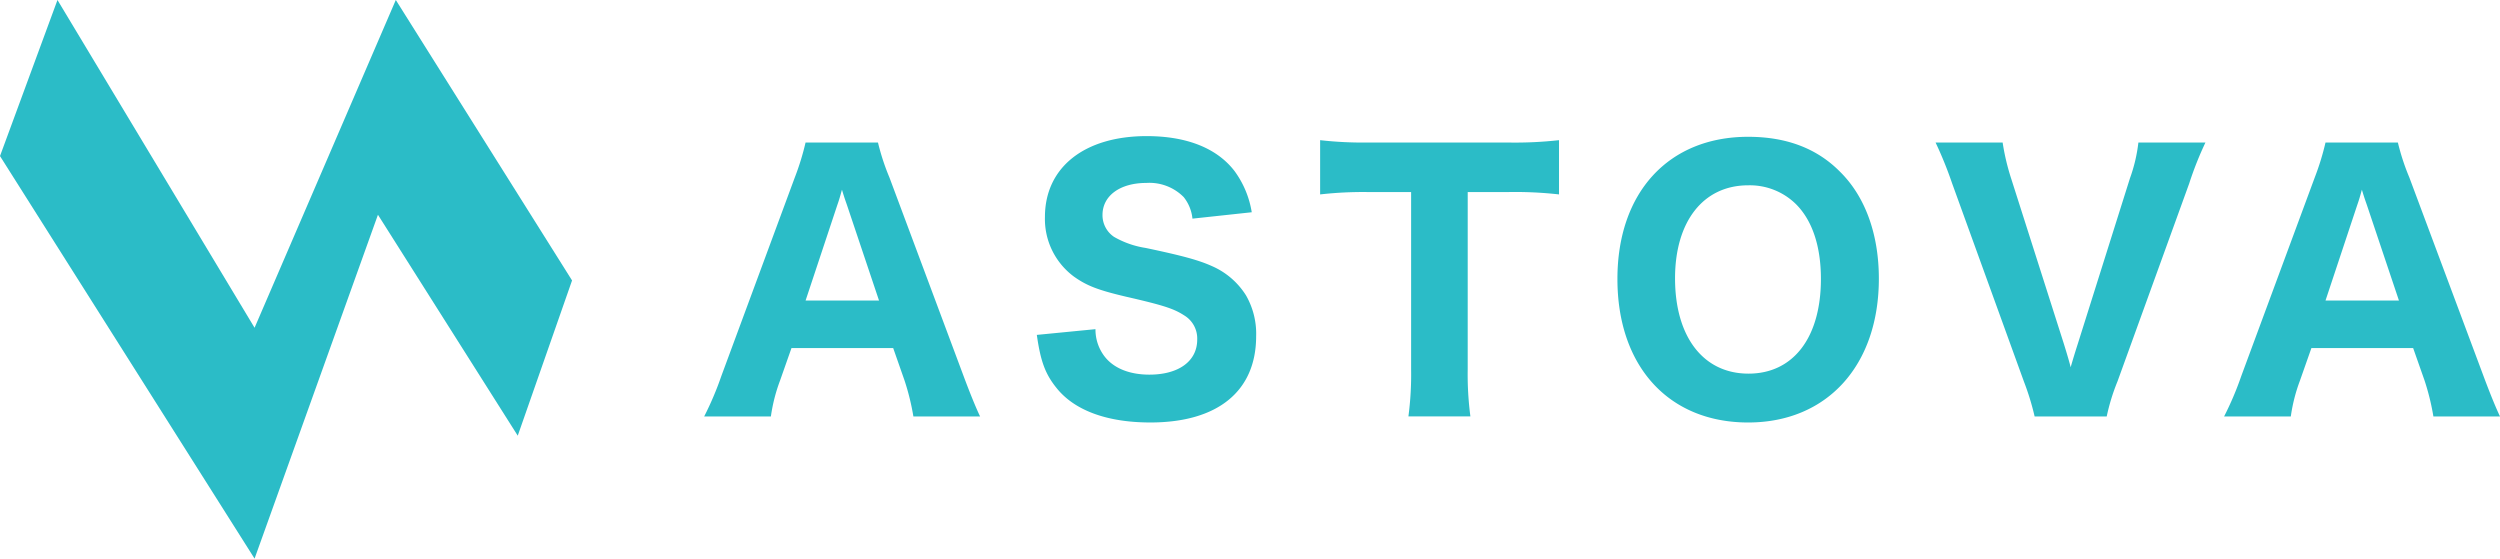 <svg xmlns="http://www.w3.org/2000/svg" width="326.245" height="72.897" viewBox="0 0 326.245 72.897">
  <g id="グループ_413" data-name="グループ 413" transform="translate(-39.636 -788.448)">
    <g id="グループ_17" data-name="グループ 17" transform="translate(39.636 788.448)">
      <path id="パス_86" data-name="パス 86" d="M36.725-28.3c-.528-1.1-1.319-3.034-2.155-5.276L24.9-59.473a29.769,29.769,0,0,1-1.5-4.572h-9.45a33.756,33.756,0,0,1-1.409,4.572l-9.582,25.9A40.865,40.865,0,0,1,.72-28.3H9.425a21.953,21.953,0,0,1,1.187-4.659l1.5-4.264H25.385l1.493,4.264a31.442,31.442,0,0,1,1.143,4.66ZM23.537-43.426H13.953l4.133-12.442c.308-.879.352-1.1.615-2.022.352,1.187.528,1.627.66,2.022Zm20.593,4.484c.484,3.43,1.1,5.1,2.55,6.9,2.33,2.946,6.595,4.529,12.266,4.529,8.793,0,13.805-4.086,13.805-11.257a10.049,10.049,0,0,0-1.319-5.32,9.9,9.9,0,0,0-4.44-3.825c-1.759-.791-3.869-1.363-8.661-2.374A11.874,11.874,0,0,1,54.2-51.737a3.41,3.41,0,0,1-1.5-2.858c0-2.506,2.286-4.177,5.715-4.177a6.292,6.292,0,0,1,4.88,1.846,5.35,5.35,0,0,1,1.143,2.813l7.738-.834a12.409,12.409,0,0,0-2.239-5.366C67.654-63.3,63.7-64.883,58.466-64.883c-8.133,0-13.277,4.086-13.277,10.551a9.347,9.347,0,0,0,3.781,7.781c1.668,1.187,3.121,1.759,6.858,2.637,4.792,1.1,6.155,1.538,7.518,2.418a3.522,3.522,0,0,1,1.714,3.169c0,2.813-2.418,4.572-6.243,4.572-2.594,0-4.66-.834-5.847-2.374a5.769,5.769,0,0,1-1.187-3.561ZM100.36-57.582h5.276a50.922,50.922,0,0,1,6.638.308v-7.079a51.822,51.822,0,0,1-6.638.308H87.343a49.987,49.987,0,0,1-6.243-.308v7.079a49.816,49.816,0,0,1,6.287-.308h5.587v23.125a41.891,41.891,0,0,1-.352,6.155h8.088a42.278,42.278,0,0,1-.352-6.155Zm36.595-7.211c-10.376,0-17.058,7.254-17.058,18.553,0,11.387,6.682,18.729,17.058,18.729,10.288,0,17.058-7.43,17.058-18.773,0-5.759-1.759-10.683-5.056-13.937C145.922-63.3,141.921-64.793,136.955-64.793ZM137-33.886c-5.891,0-9.584-4.792-9.584-12.442,0-7.43,3.693-12.134,9.54-12.134A8.589,8.589,0,0,1,143.2-56c2.11,2.11,3.252,5.452,3.252,9.756,0,7.653-3.606,12.358-9.453,12.358Zm34.266-25.5a29.812,29.812,0,0,1-1.1-4.66h-8.751a50.785,50.785,0,0,1,2.155,5.32l9.364,25.849A33.758,33.758,0,0,1,174.34-28.3h9.408a26.542,26.542,0,0,1,1.407-4.572l9.364-25.849a44.324,44.324,0,0,1,2.11-5.32h-8.748a20.59,20.59,0,0,1-1.1,4.66l-6.815,21.63q-.528,1.649-.923,3.034c-.132-.571-.484-1.759-.879-3.034ZM235.071-28.3c-.528-1.1-1.319-3.034-2.154-5.276l-9.673-25.9a29.77,29.77,0,0,1-1.5-4.572H212.3a33.744,33.744,0,0,1-1.407,4.572l-9.584,25.9a40.865,40.865,0,0,1-2.242,5.276h8.705a21.953,21.953,0,0,1,1.187-4.66l1.5-4.264h13.277l1.5,4.264a31.454,31.454,0,0,1,1.143,4.66ZM221.883-43.426H212.3l4.133-12.442c.308-.879.352-1.1.615-2.022.352,1.187.528,1.627.66,2.022Z" transform="translate(91.174 82.645)" fill="#2bbcc7"/>
      <path id="パス_95" data-name="パス 95" d="M33.221,72.78l16.1-44.871L67.565,56.74l7.087-20.259-23-36.6L33.221,42.656,7.5-.117,0,20.248Z" transform="translate(0 0.117)" fill="#2bbcc7"/>
    </g>
  </g>
</svg>
